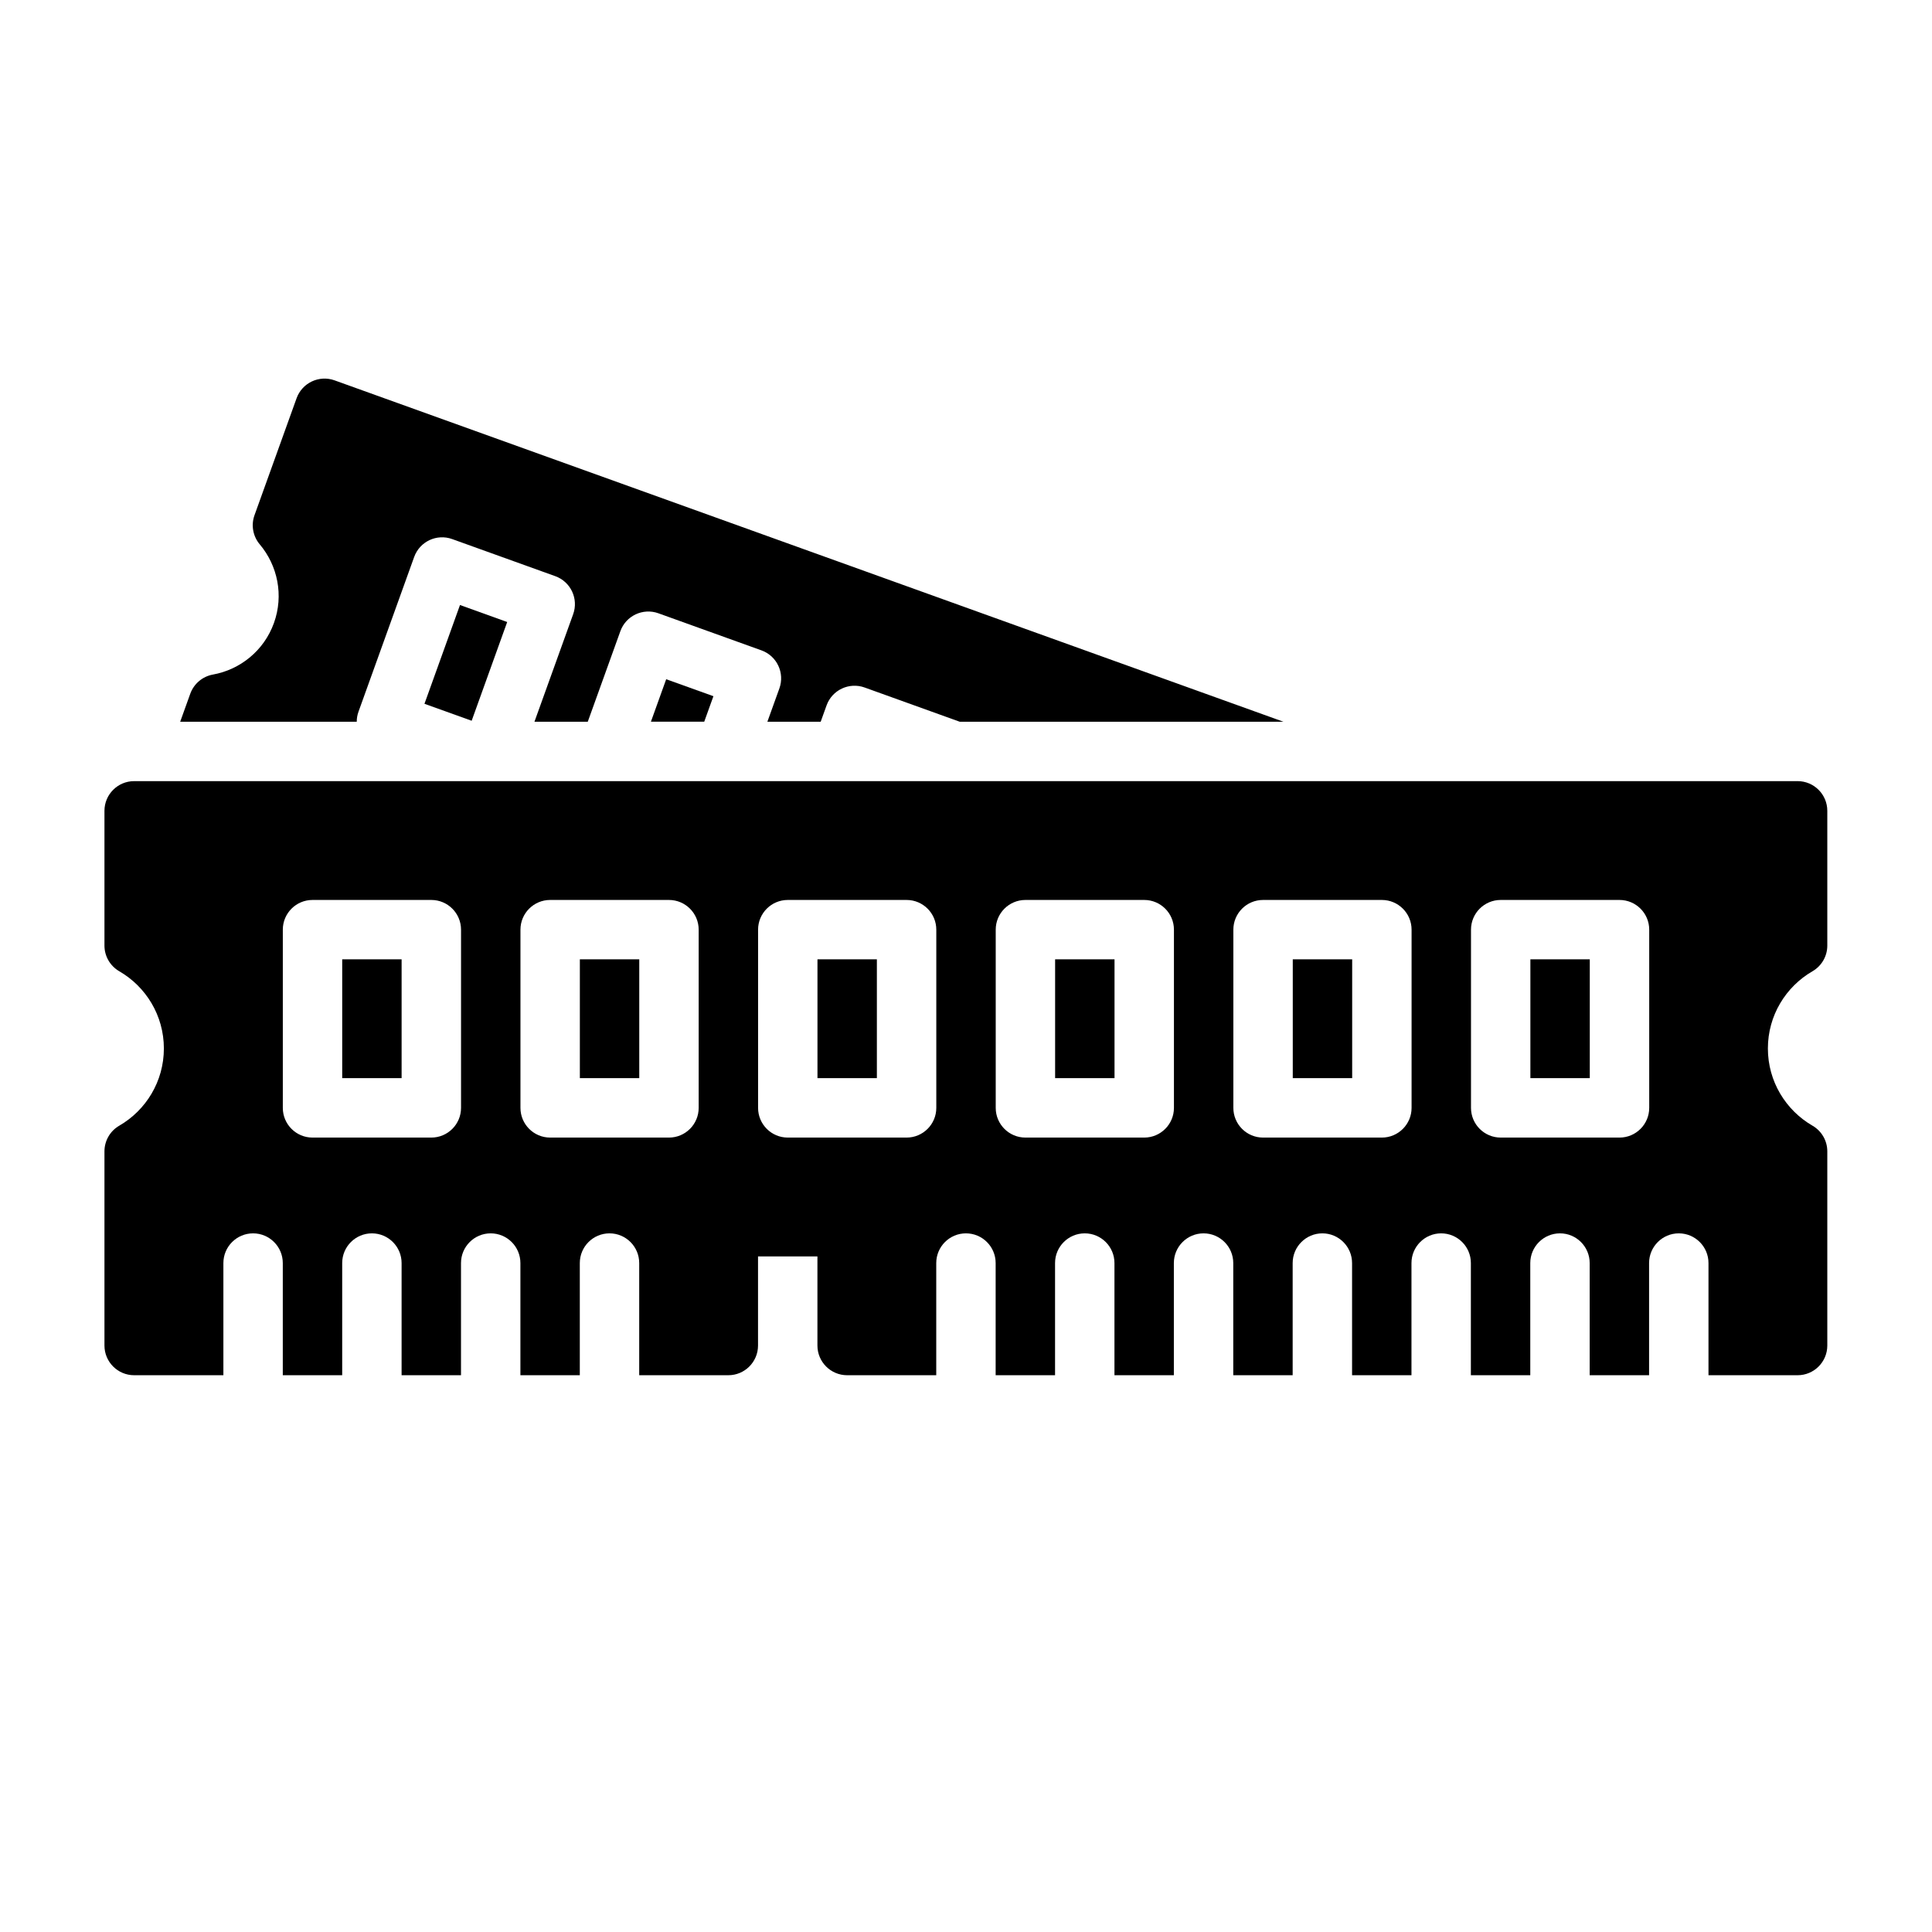 <?xml version="1.0" encoding="UTF-8"?>
<!-- Uploaded to: ICON Repo, www.iconrepo.com, Generator: ICON Repo Mixer Tools -->
<svg fill="#000000" width="800px" height="800px" version="1.1" viewBox="144 144 512 512" xmlns="http://www.w3.org/2000/svg">
 <g fill-rule="evenodd">
  <path d="m376.38 398.23v31.488h-15.742v-31.488z"/>
  <path d="m250.43 398.23v31.488h-15.742v-31.488z"/>
  <path d="m313.41 398.23v31.488h-15.742v-31.488z"/>
  <path d="m439.36 398.23v31.488h-15.742v-31.488z"/>
  <path d="m502.34 398.23v31.488h-15.742v-31.488z"/>
  <path d="m565.31 398.23v31.488h-15.742v-31.488z"/>
  <path d="m238.54 335.26c0-0.891 0.148-1.785 0.473-2.676l14.746-40.98c1.473-4.094 5.984-6.219 10.066-4.746l27.324 9.832c4.094 1.473 6.219 5.984 4.746 10.078l-10.258 28.496h14.129l8.637-23.992c1.473-4.094 5.984-6.219 10.078-4.746l27.324 9.832c4.086 1.473 6.211 5.984 4.738 10.078l-3.18 8.832h14.129l1.559-4.336c1.473-4.086 5.984-6.211 10.078-4.738l25.223 9.078h85.781l-251.46-90.473c-4.094-1.473-8.605 0.652-10.078 4.746l-11.148 30.984c-0.953 2.637-0.418 5.59 1.395 7.738 4.707 5.59 6.406 13.469 3.754 20.836-2.652 7.367-8.98 12.367-16.176 13.664-2.762 0.504-5.047 2.441-6 5.086l-2.668 7.414h46.785z"/>
  <path d="m316.5 335.26 4.047-11.258s12.516 4.496 12.516 4.496l-2.434 6.762z"/>
  <path d="m278.41 308.84-9.414 26.168-12.508-4.496 9.414-26.176z"/>
  <path d="m203.2 508.45v-29.727c0-4.344 3.527-7.871 7.871-7.871s7.871 3.527 7.871 7.871v29.727h15.742v-29.727c0-4.344 3.527-7.871 7.871-7.871s7.871 3.527 7.871 7.871v29.727h15.742v-29.727c0-4.344 3.527-7.871 7.871-7.871s7.871 3.527 7.871 7.871v29.727h15.742v-29.727c0-4.344 3.527-7.871 7.871-7.871s7.871 3.527 7.871 7.871v29.727h23.617c4.344 0 7.871-3.527 7.871-7.871v-23.617h15.742v23.617c0 4.344 3.527 7.871 7.871 7.871h23.617v-29.727c0-4.344 3.527-7.871 7.871-7.871s7.871 3.527 7.871 7.871v29.727h15.742v-29.727c0-4.344 3.527-7.871 7.871-7.871s7.871 3.527 7.871 7.871v29.727h15.742v-29.727c0-4.344 3.527-7.871 7.871-7.871s7.871 3.527 7.871 7.871v29.727h15.742v-29.727c0-4.344 3.527-7.871 7.871-7.871s7.871 3.527 7.871 7.871v29.727h15.742v-29.727c0-4.344 3.527-7.871 7.871-7.871s7.871 3.527 7.871 7.871v29.727h15.742v-29.727c0-4.344 3.527-7.871 7.871-7.871s7.871 3.527 7.871 7.871v29.727h15.742v-29.727c0-4.344 3.527-7.871 7.871-7.871s7.871 3.527 7.871 7.871v29.727h23.617c4.344 0 7.871-3.527 7.871-7.871v-51.453c0-2.809-1.496-5.406-3.93-6.809-7.062-4.086-11.816-11.723-11.816-20.461 0-8.738 4.754-16.375 11.816-20.461 2.434-1.41 3.93-4 3.93-6.809v-35.707c0-4.344-3.527-7.871-7.871-7.871h-440.83c-4.344 0-7.871 3.527-7.871 7.871v35.707c0 2.809 1.496 5.398 3.93 6.809 7.062 4.086 11.816 11.723 11.816 20.461 0 8.738-4.754 16.375-11.816 20.461-2.434 1.402-3.93 4-3.93 6.809v51.453c0 4.344 3.527 7.871 7.871 7.871zm188.93-118.08c0-4.344-3.527-7.871-7.871-7.871h-31.488c-4.344 0-7.871 3.527-7.871 7.871v47.23c0 4.344 3.527 7.871 7.871 7.871h31.488c4.344 0 7.871-3.527 7.871-7.871zm-125.95 0c0-4.344-3.527-7.871-7.871-7.871h-31.488c-4.344 0-7.871 3.527-7.871 7.871v47.23c0 4.344 3.527 7.871 7.871 7.871h31.488c4.344 0 7.871-3.527 7.871-7.871zm62.977 0c0-4.344-3.527-7.871-7.871-7.871h-31.488c-4.344 0-7.871 3.527-7.871 7.871v47.23c0 4.344 3.527 7.871 7.871 7.871h31.488c4.344 0 7.871-3.527 7.871-7.871zm125.95 0c0-4.344-3.527-7.871-7.871-7.871h-31.488c-4.344 0-7.871 3.527-7.871 7.871v47.23c0 4.344 3.527 7.871 7.871 7.871h31.488c4.344 0 7.871-3.527 7.871-7.871zm62.977 0c0-4.344-3.527-7.871-7.871-7.871h-31.488c-4.344 0-7.871 3.527-7.871 7.871v47.23c0 4.344 3.527 7.871 7.871 7.871h31.488c4.344 0 7.871-3.527 7.871-7.871zm62.977 0c0-4.344-3.527-7.871-7.871-7.871h-31.488c-4.344 0-7.871 3.527-7.871 7.871v47.23c0 4.344 3.527 7.871 7.871 7.871h31.488c4.344 0 7.871-3.527 7.871-7.871z"/>
 </g>
</svg>